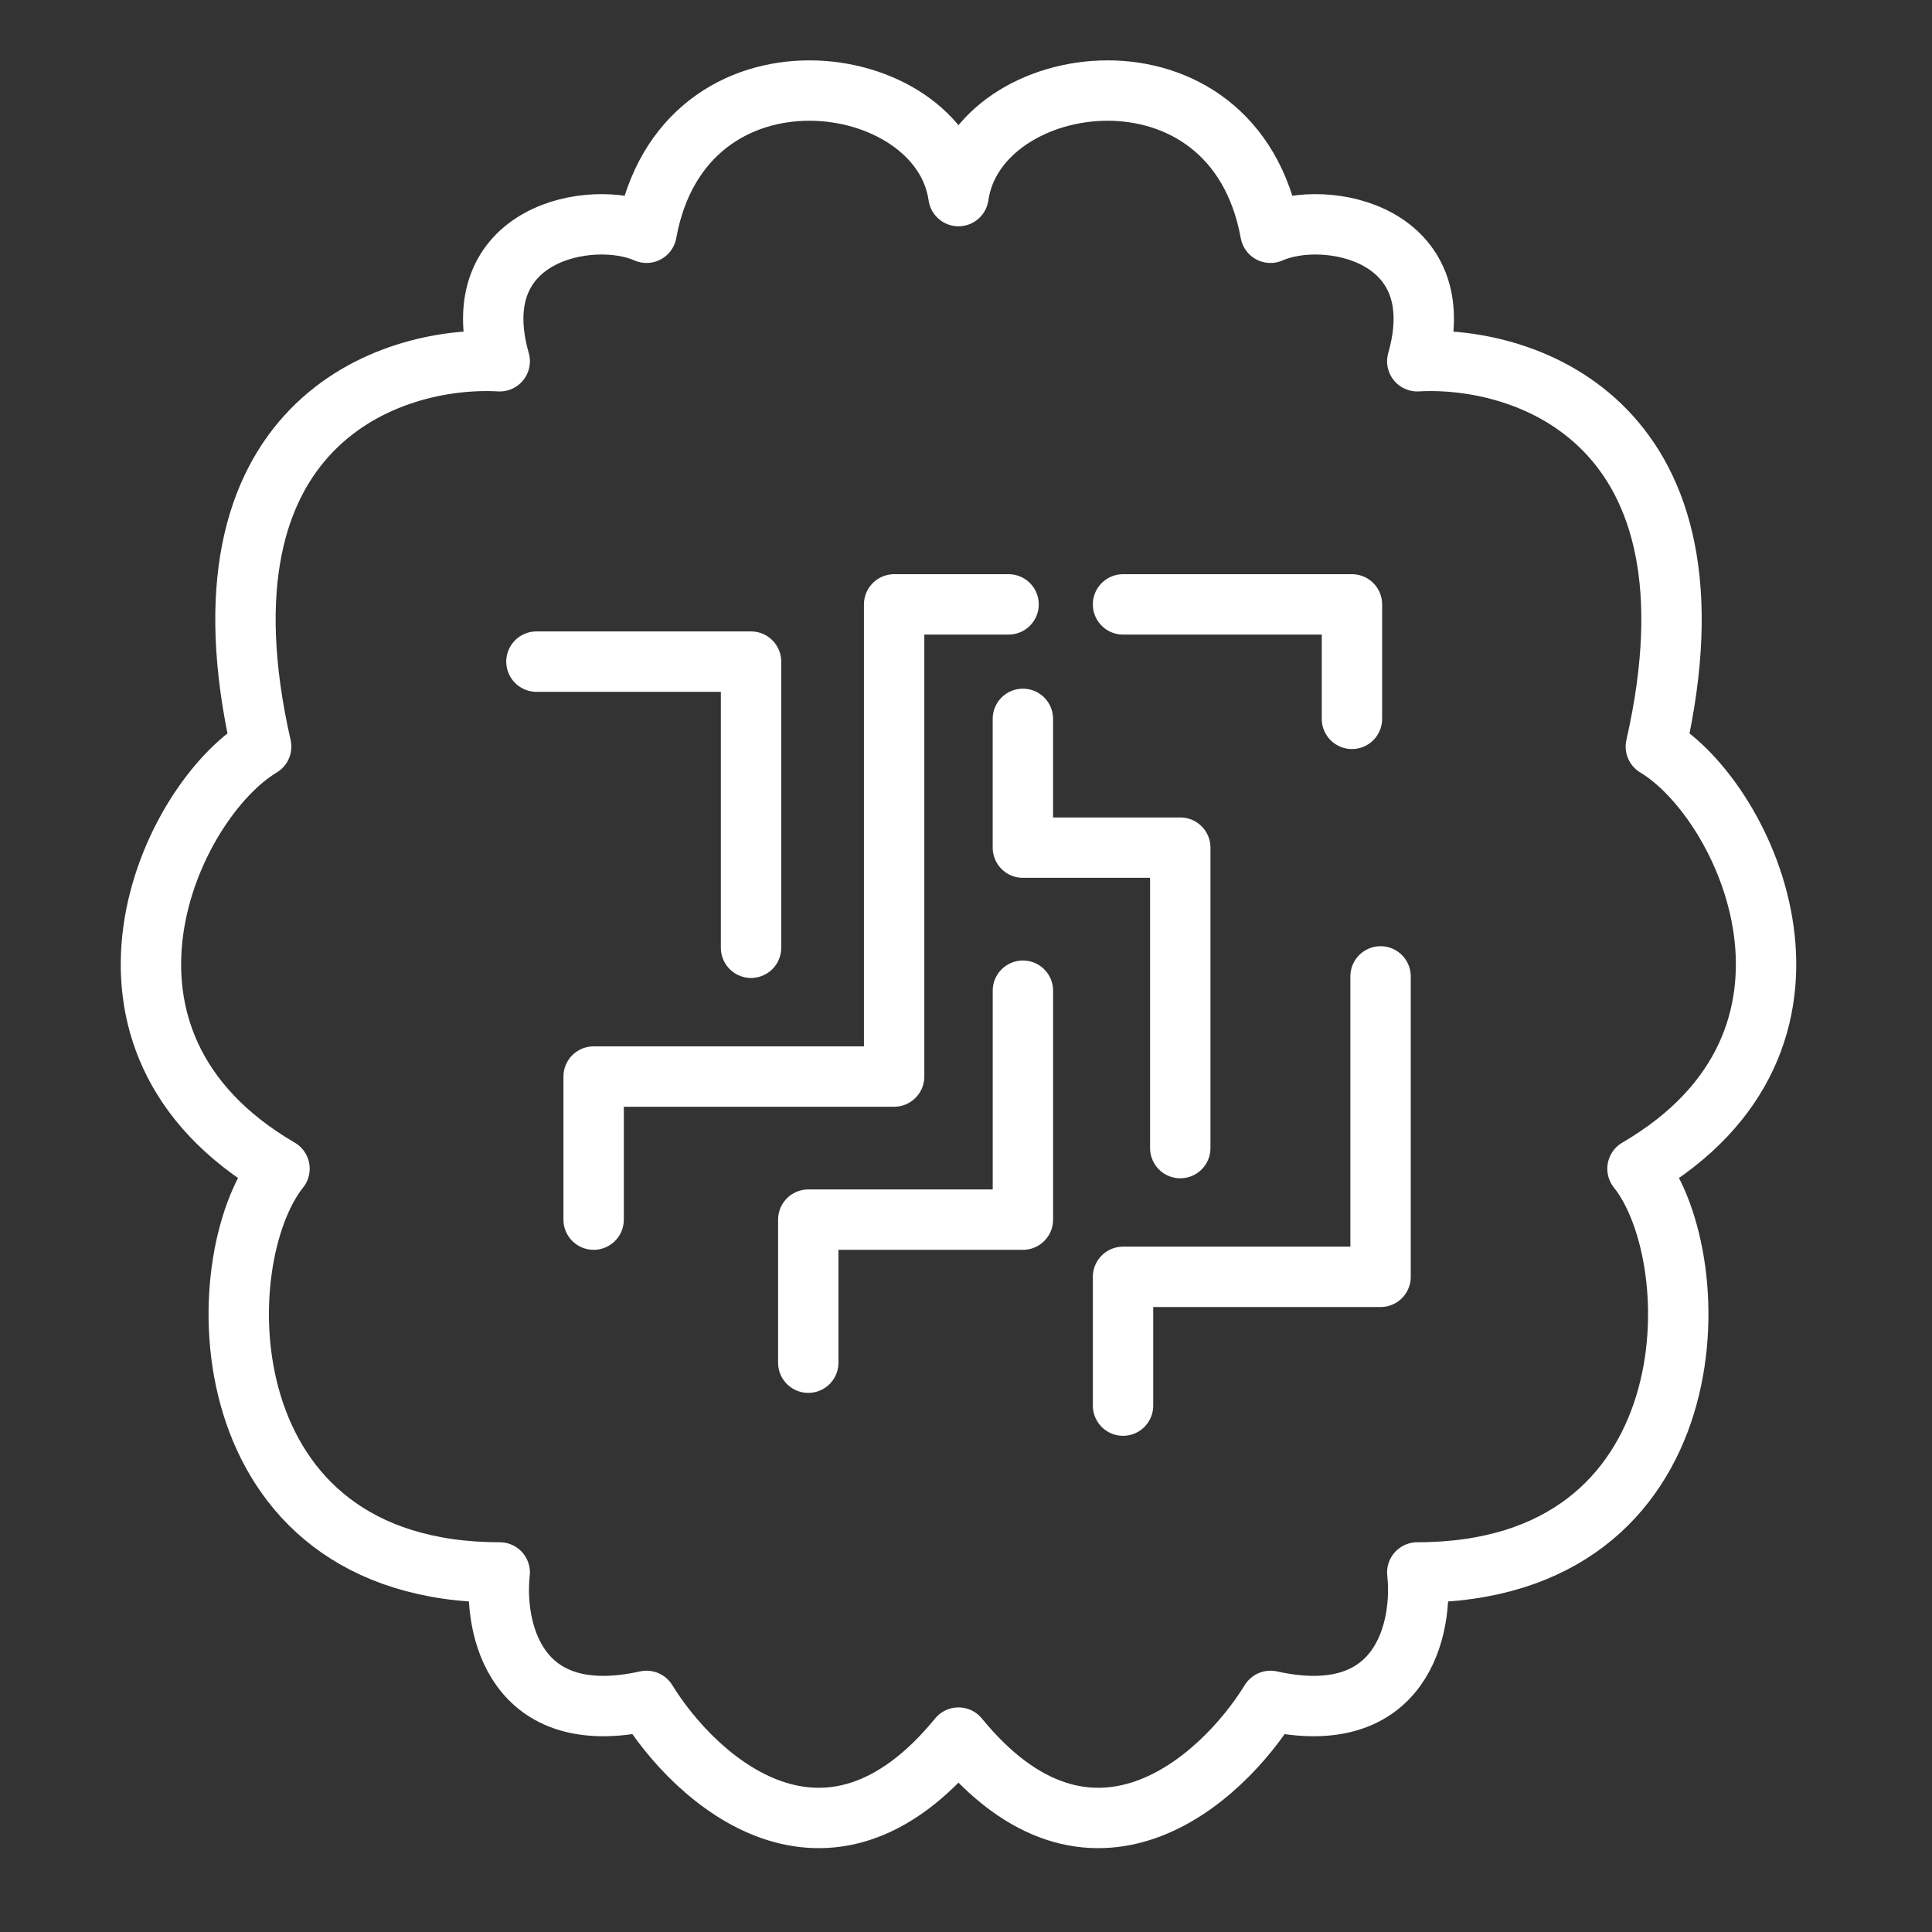 <svg xmlns="http://www.w3.org/2000/svg" fill="none" viewBox="0 0 64 64">
  <rect x="0" y="0" width="64" height="64" fill="#333333" stroke="none"/>
  <path stroke="#fff" stroke-linecap="round" stroke-linejoin="round" stroke-width="2" d="M26.775 45.141V40.402H33.885V32.818M19.665 40.402V35.662H29.619V20.021H33.41M44.785 23.813V20.021H37.202M17.77 21.917H24.879V31.396M33.884 23.813V28.079H39.098V38.032M37.202 46.563V42.297H45.733V32.344"/>
  <path stroke="#fff" stroke-linecap="round" stroke-linejoin="round" stroke-width="2" d="M21.417 7.711C22.633 1.024 31.144 2.24 31.751 6.496C32.359 2.24 40.87 1.024 42.086 7.711C43.91 6.901 48.165 7.711 46.949 11.967C50.597 11.764 57.283 14.034 54.852 24.733C57.891 26.556 61.539 34.459 54.244 38.715C56.675 41.754 56.675 52.089 46.949 52.089C47.152 53.912 46.463 57.316 42.086 56.344C40.465 58.978 36.128 62.909 31.751 57.56C27.374 62.909 23.038 58.978 21.417 56.344C17.04 57.316 16.351 53.912 16.554 52.089C6.828 52.089 6.828 41.754 9.259 38.715C1.964 34.459 5.612 26.556 8.651 24.733C6.219 14.034 12.906 11.764 16.554 11.967C15.338 7.711 19.593 6.901 21.417 7.711Z"/>
</svg>
